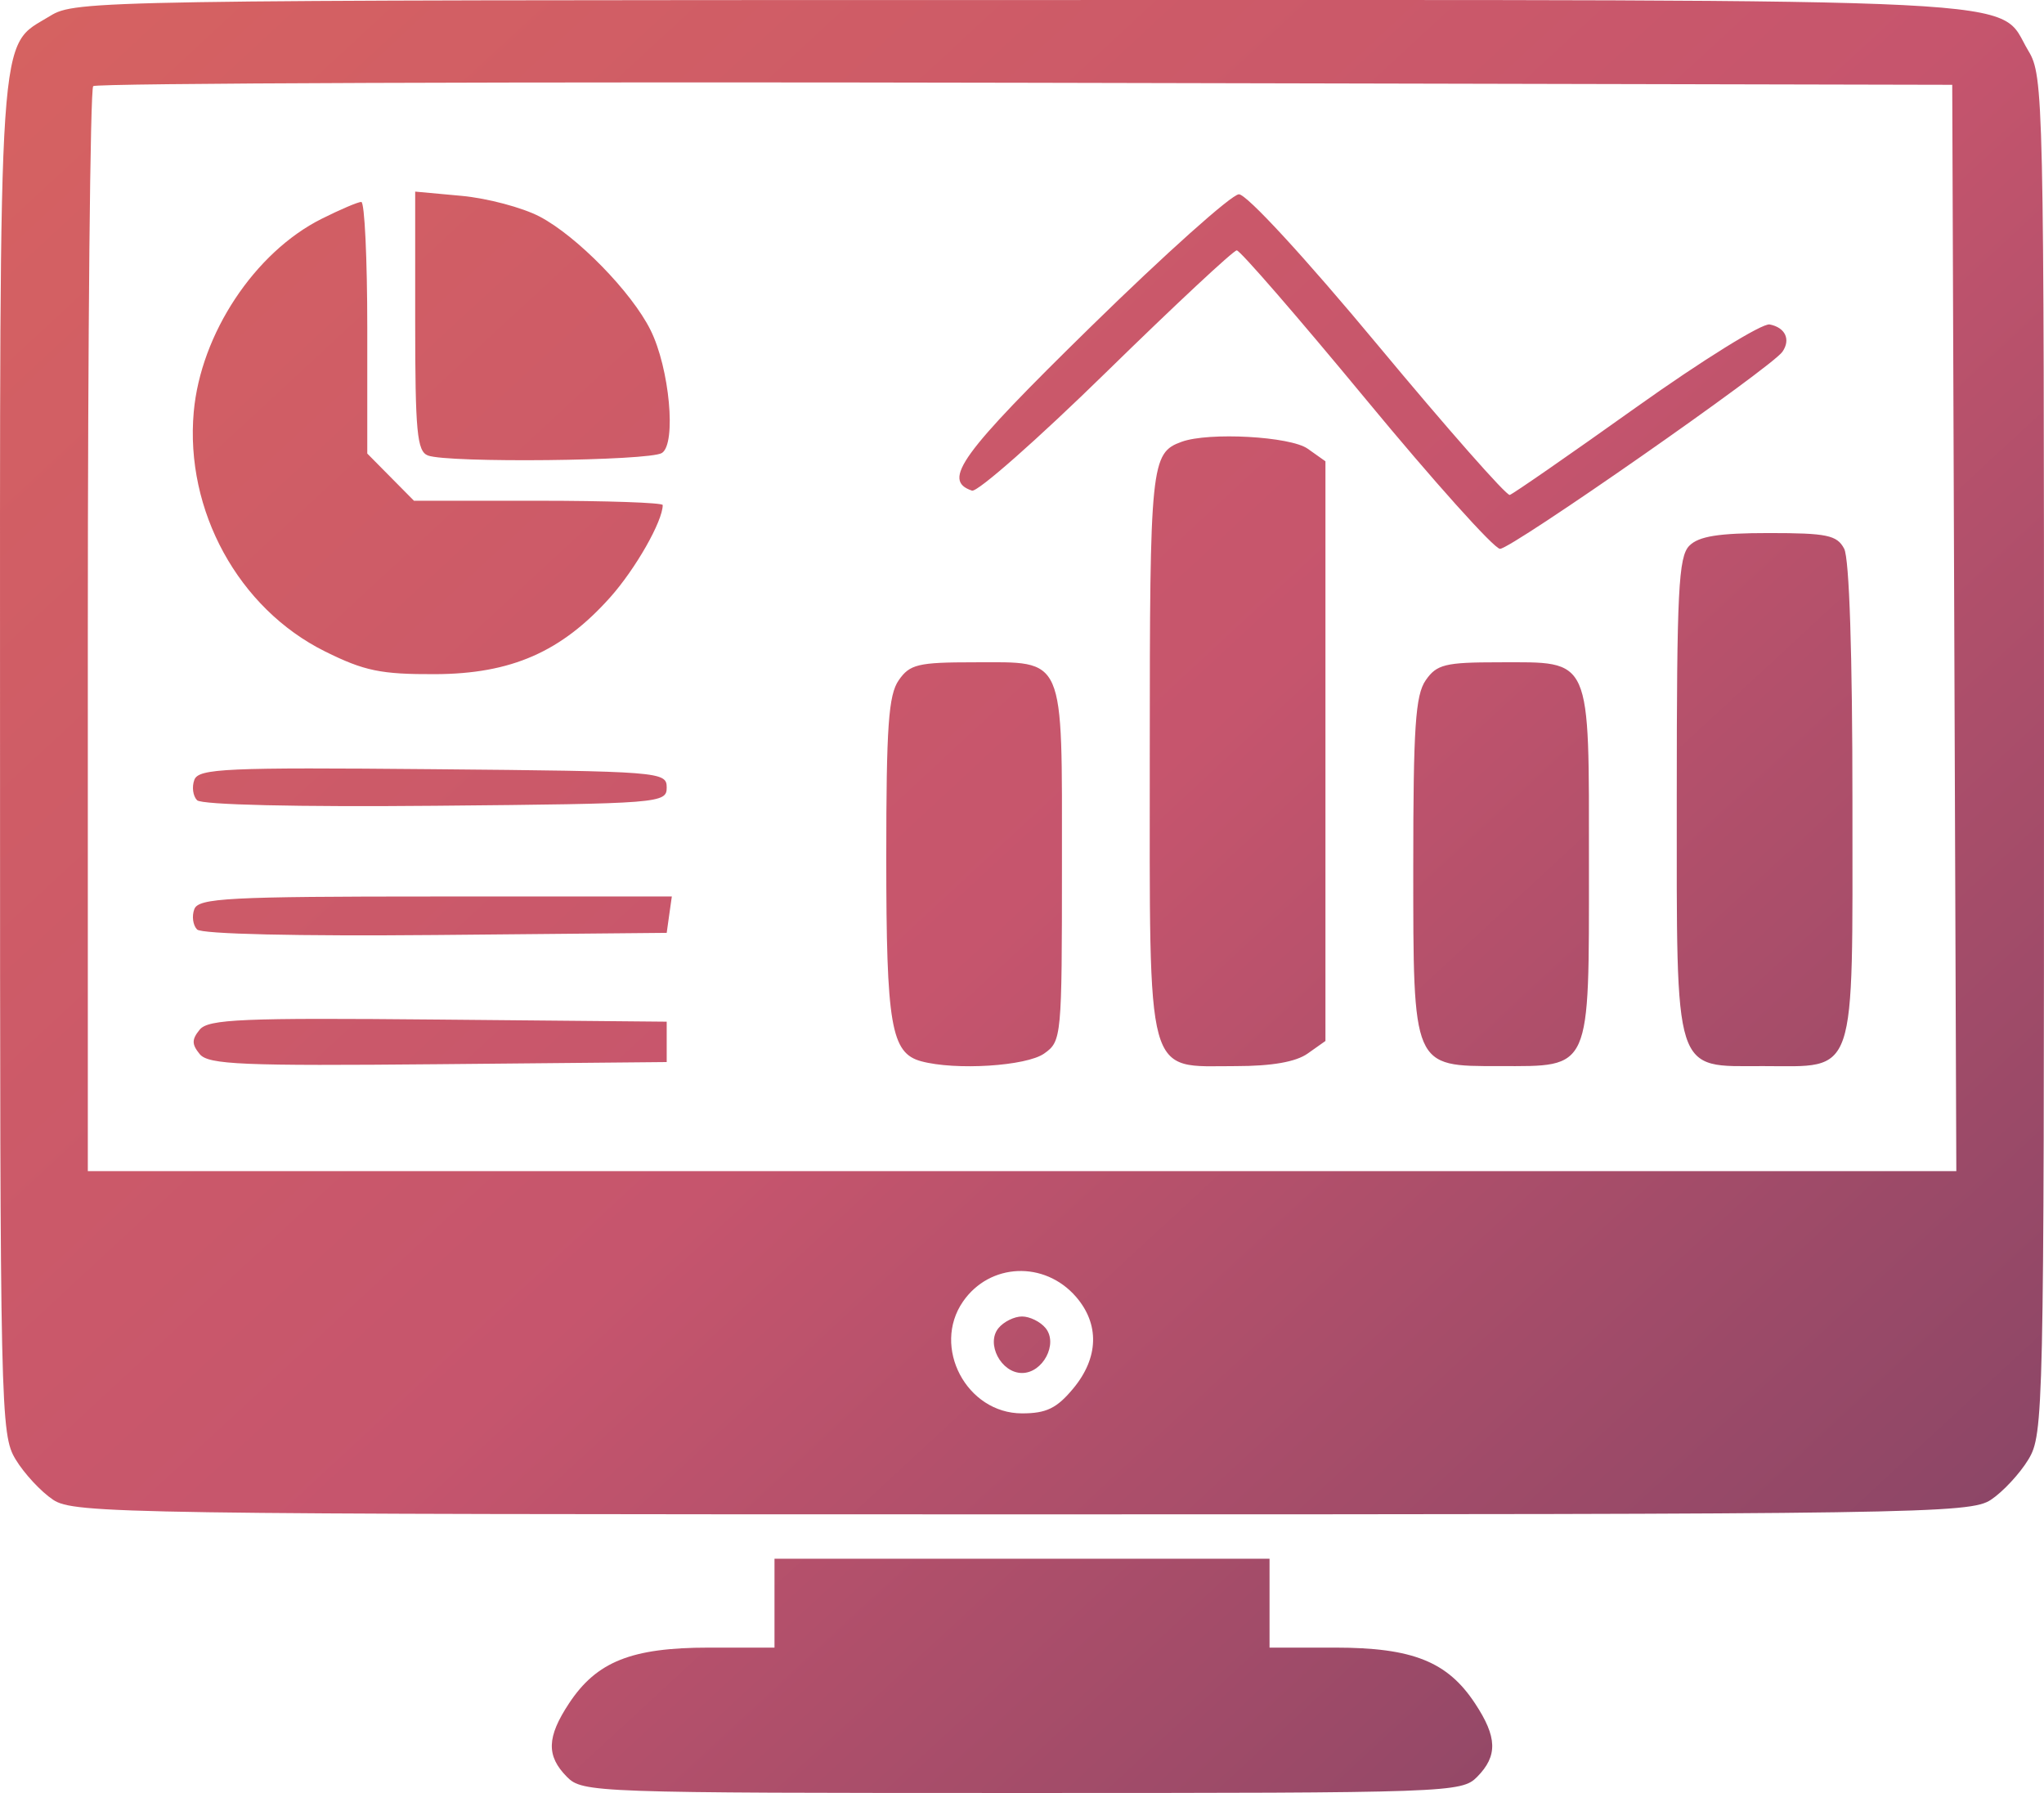 <svg width="57" height="50" viewBox="0 0 57 50" fill="none" xmlns="http://www.w3.org/2000/svg">
<path fill-rule="evenodd" clip-rule="evenodd" d="M1.402 0.442C-0.074 1.352 -6.2221e-05 0.272 0.001 21.104C0.001 39.414 0.015 39.999 0.435 40.697C0.674 41.093 1.145 41.6 1.482 41.824C2.065 42.209 3.425 42.23 28.501 42.23C53.576 42.23 54.937 42.209 55.519 41.824C55.856 41.6 56.327 41.093 56.566 40.697C56.987 39.999 57 39.414 57 21.059C57 2.692 56.987 2.119 56.565 1.419C55.653 -0.095 57.542 0.001 28.456 0.001C2.724 0.002 2.099 0.012 1.402 0.442ZM54.498 17.512L54.555 32.658H28.502H2.449V17.605C2.449 9.327 2.516 2.485 2.599 2.402C2.681 2.319 14.379 2.277 28.595 2.308L54.441 2.365L54.498 17.512ZM11.578 8.954C11.578 12.039 11.63 12.585 11.931 12.701C12.481 12.915 18.11 12.855 18.459 12.632C18.866 12.371 18.671 10.268 18.141 9.204C17.615 8.145 16.085 6.581 15.046 6.038C14.565 5.787 13.588 5.528 12.875 5.462L11.578 5.343V8.954ZM30.427 9.103C26.787 12.667 26.258 13.396 27.105 13.682C27.256 13.732 28.941 12.246 30.85 10.378C32.759 8.511 34.397 6.982 34.489 6.982C34.582 6.982 36.203 8.852 38.092 11.138C39.981 13.424 41.663 15.299 41.83 15.305C42.137 15.316 49.406 10.245 49.706 9.809C49.942 9.467 49.786 9.133 49.35 9.048C49.142 9.007 47.464 10.049 45.62 11.363C43.777 12.677 42.194 13.774 42.102 13.802C42.011 13.829 40.357 11.952 38.426 9.629C36.397 7.187 34.761 5.411 34.548 5.418C34.344 5.424 32.49 7.083 30.427 9.103ZM8.971 6.101C7.104 7.035 5.598 9.309 5.403 11.487C5.156 14.239 6.652 16.968 9.061 18.165C10.161 18.711 10.619 18.806 12.135 18.8C14.258 18.792 15.657 18.178 17.014 16.66C17.722 15.867 18.481 14.534 18.481 14.084C18.481 14.018 16.92 13.964 15.012 13.964H11.544L10.893 13.306L10.242 12.648V9.139C10.242 7.21 10.167 5.631 10.075 5.631C9.983 5.631 9.486 5.843 8.971 6.101ZM32.954 12.319C32.093 12.63 32.063 12.92 32.063 20.989C32.063 30.236 31.924 29.73 34.463 29.73C35.468 29.73 36.137 29.613 36.467 29.379L36.962 29.029V20.946V12.864L36.467 12.513C35.982 12.17 33.713 12.044 32.954 12.319ZM47.109 15.219C46.807 15.525 46.759 16.476 46.759 22.201C46.759 30.065 46.652 29.73 49.159 29.73C51.804 29.73 51.658 30.16 51.658 22.383C51.658 18.232 51.571 15.573 51.427 15.301C51.227 14.923 50.948 14.865 49.328 14.865C47.926 14.865 47.371 14.954 47.109 15.219ZM25.062 18.97C24.777 19.381 24.715 20.256 24.715 23.914C24.715 28.593 24.848 29.367 25.689 29.595C26.648 29.855 28.622 29.731 29.119 29.379C29.605 29.035 29.614 28.938 29.614 24.103C29.614 18.209 29.727 18.469 27.161 18.469C25.603 18.469 25.37 18.524 25.062 18.97ZM39.758 18.97C39.471 19.384 39.411 20.279 39.411 24.15C39.411 29.792 39.384 29.73 41.811 29.73C44.388 29.73 44.31 29.907 44.31 24.122C44.31 18.247 44.408 18.469 41.8 18.469C40.3 18.469 40.065 18.527 39.758 18.97ZM5.42 21.746C5.346 21.942 5.38 22.199 5.496 22.316C5.622 22.444 8.3 22.506 12.15 22.47C18.424 22.412 18.592 22.398 18.592 21.96C18.592 21.521 18.424 21.508 12.074 21.45C6.299 21.397 5.54 21.43 5.42 21.746ZM5.419 25.353C5.345 25.547 5.38 25.802 5.496 25.92C5.622 26.048 8.3 26.109 12.15 26.074L18.592 26.014L18.663 25.507L18.735 25H12.143C6.365 25 5.536 25.044 5.419 25.353ZM5.569 28.713C5.345 28.987 5.345 29.121 5.569 29.395C5.81 29.689 6.751 29.728 12.221 29.677L18.592 29.617V29.054V28.491L12.221 28.432C6.751 28.38 5.81 28.42 5.569 28.713ZM30.004 36.161C30.668 36.925 30.64 37.866 29.928 38.721C29.47 39.273 29.178 39.414 28.501 39.414C26.954 39.414 25.977 37.563 26.855 36.295C27.601 35.217 29.126 35.152 30.004 36.161ZM27.845 37.035C27.488 37.47 27.916 38.288 28.501 38.288C29.085 38.288 29.514 37.47 29.157 37.035C29.011 36.857 28.716 36.712 28.501 36.712C28.286 36.712 27.991 36.857 27.845 37.035ZM21.598 44.707V45.946L19.761 45.946C17.612 45.947 16.638 46.335 15.869 47.5C15.246 48.442 15.231 48.965 15.809 49.55C16.244 49.989 16.551 50 28.501 50C40.45 50 40.758 49.989 41.193 49.55C41.77 48.965 41.755 48.442 41.132 47.5C40.364 46.335 39.39 45.947 37.24 45.946L35.403 45.946V44.707V43.468H28.501H21.598V44.707Z" fill="url(#paint0_linear_937_702)"/>
<defs>
<linearGradient id="paint0_linear_937_702" x1="56.783" y1="50.163" x2="3.879" y2="-6.969" gradientUnits="userSpaceOnUse">
<stop stop-color="#804365"/>
<stop offset="0.484" stop-color="#C6556D"/>
<stop offset="1" stop-color="#D76360"/>
</linearGradient>
</defs>
</svg>
